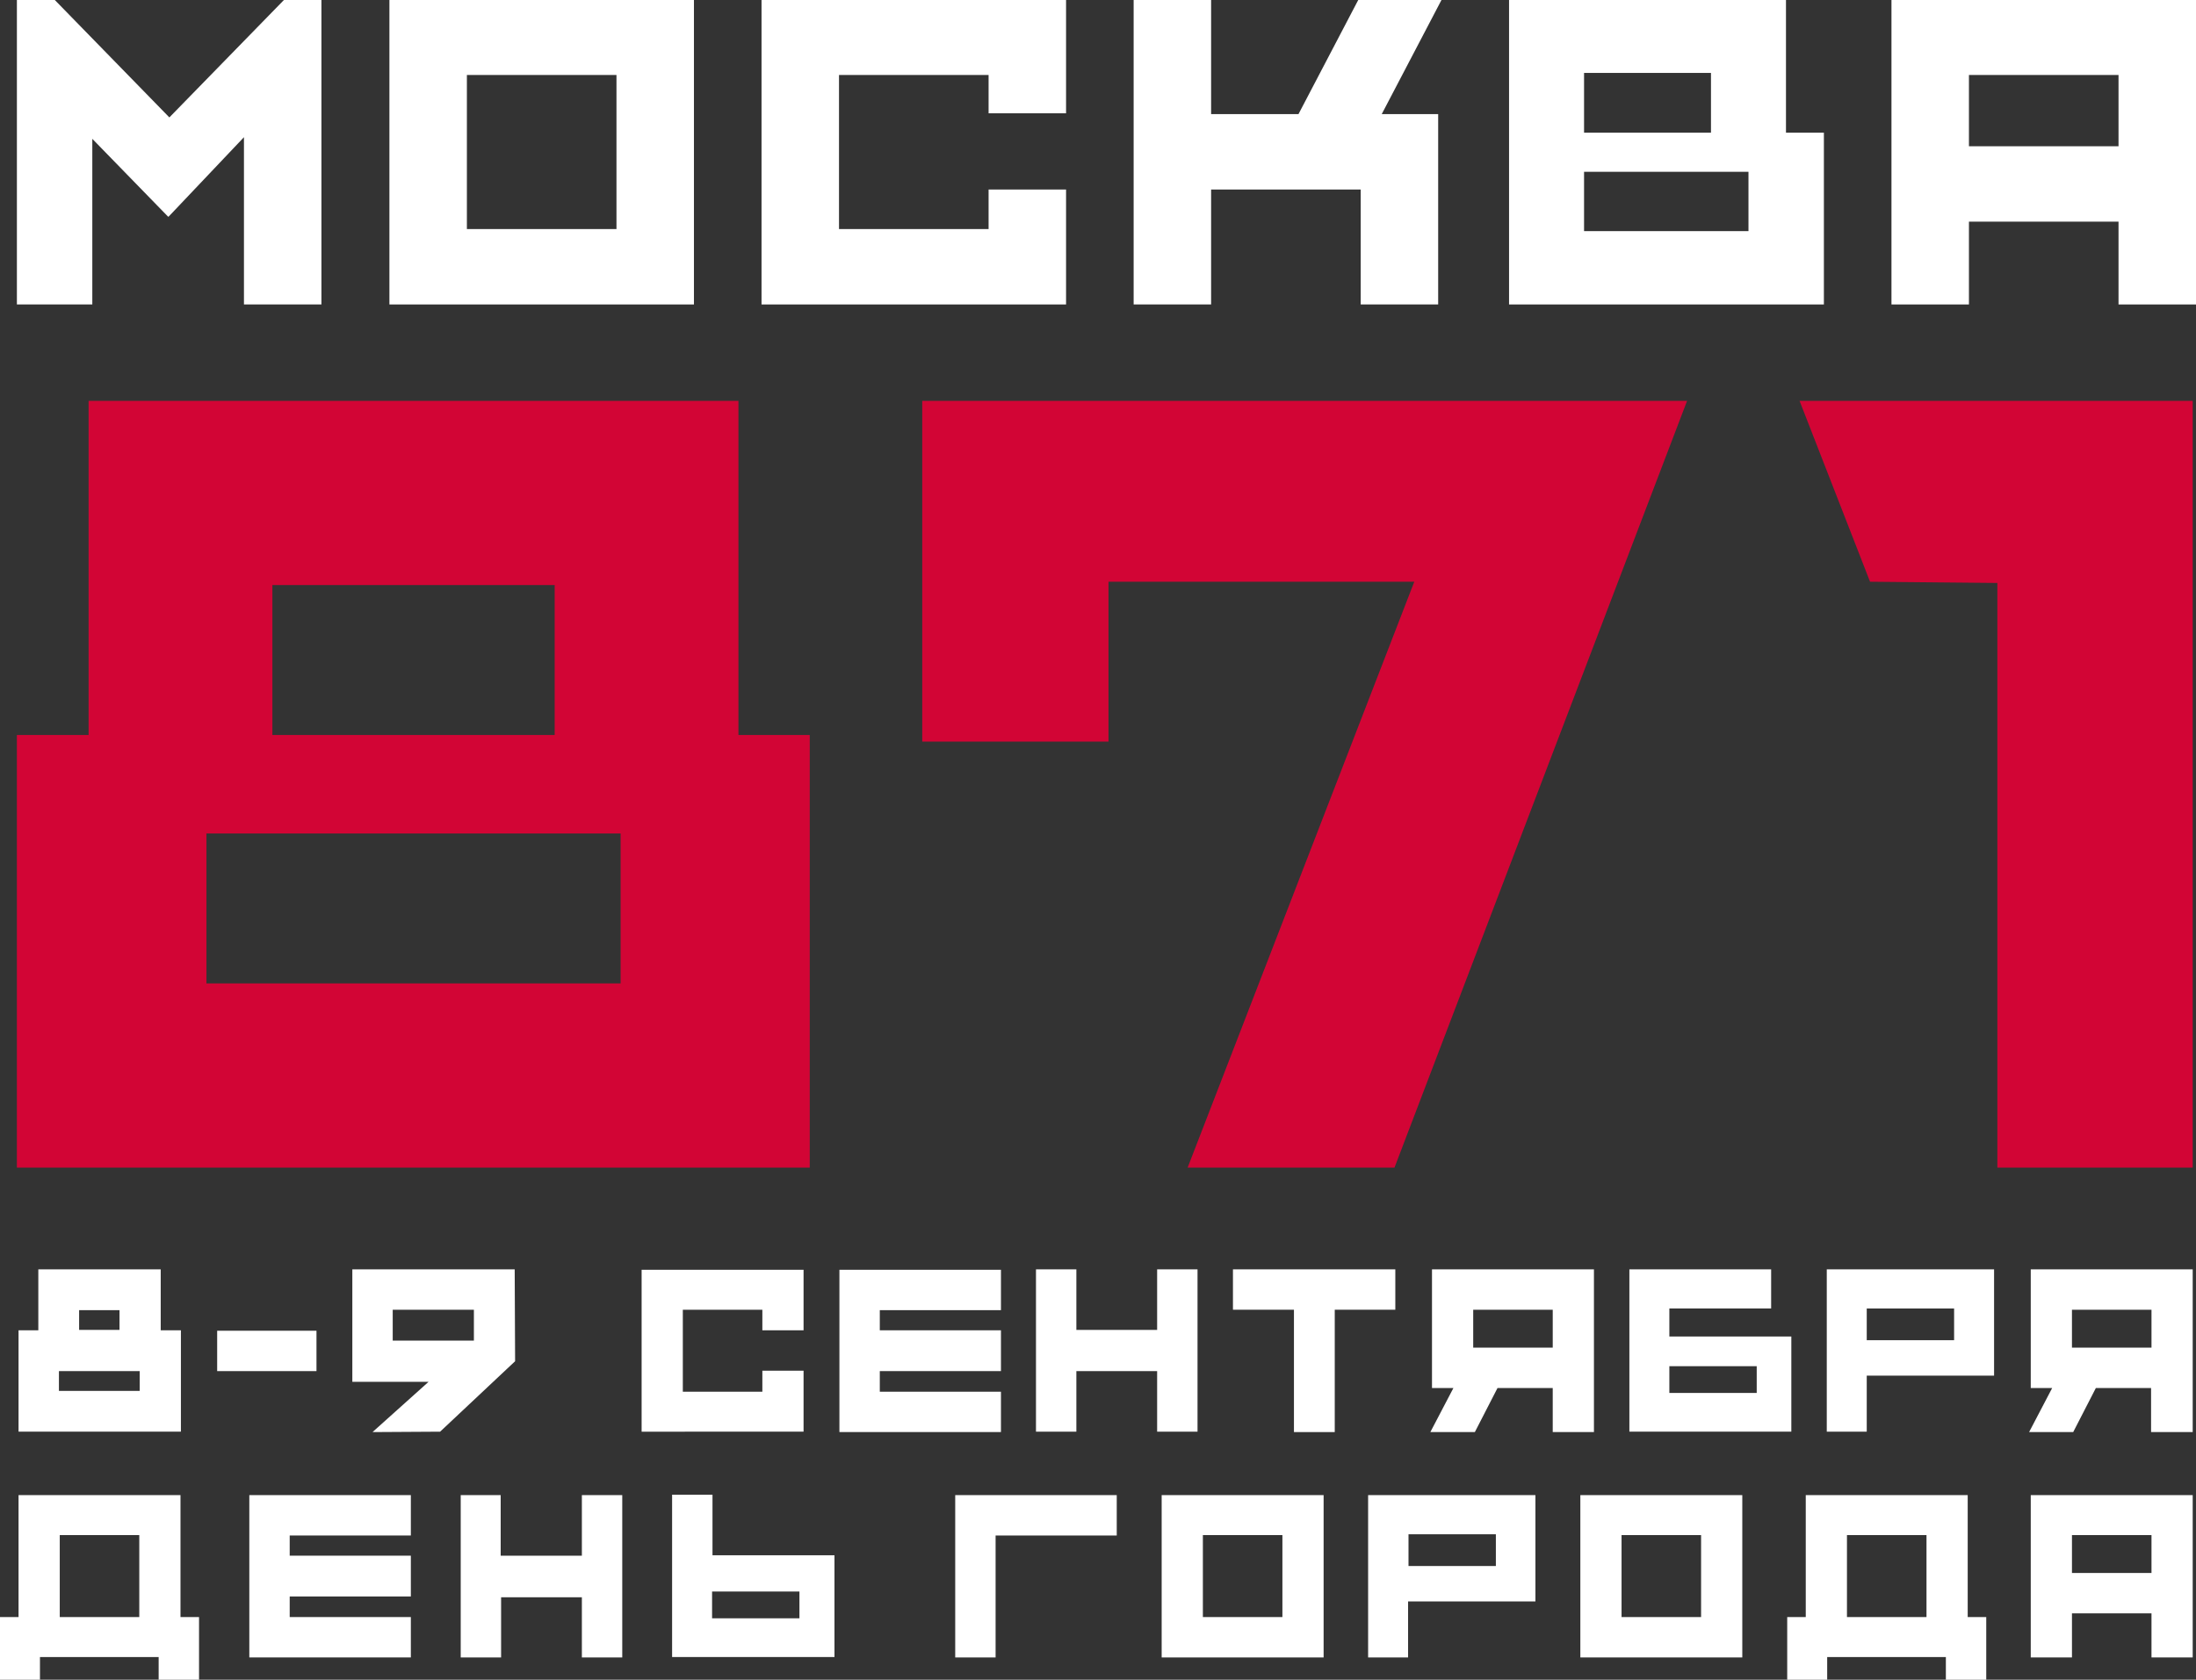 <svg xmlns="http://www.w3.org/2000/svg" id="Слой_1" width="532.9" height="407.7"><rect width="100%" height="100%" fill="#333333" stroke="none"/><style id="style2">.st2{fill:#fff}.st3{fill:#d20535}</style><g id="g72" transform="translate(-84.1 -48.9)"><g id="g50"><path class="st2" id="polygon8" fill="#fff" d="M279.1 396.4v-14.8h-10v5.1h-19.3v-19.9h19.3v5h10v-14.7h-39.3v39.3z"/><path class="st2" d="M366 451.2h39.3v-39.4H366zm10-29.7h19.3v19.9H376z" id="path10" fill="#fff"/><path class="st2" d="M467.6 451.2h39.3v-39.4h-39.3zm10-29.7h19.3v19.9h-19.3z" id="path12" fill="#fff"/><path class="st2" d="M447.1 429h-21.2v-7.7h21.2zm9.6 8.7v-25.9h-40.6v39.4h9.7v-13.6h30.9z" id="path14" fill="#fff"/><path class="st2" d="M558.3 374.2h-21.2v-7.7h21.2zm9.7 8.7V357h-40.6v39.4h9.7v-13.6H568z" id="path16" fill="#fff"/><path class="st2" d="M510.4 387h-21.2v-6.5h21.2zm8.4 9.5v-23.2h-29.6v-6.8h24.7V357h-34.4v39.4h39.3z" id="path18" fill="#fff"/><path class="st2" d="M278.1 441.7h-21.2v-6.5h21.2zm-21.2-30h-9.7v39.4h39.4v-24.7H257v-14.7z" id="path20" fill="#fff"/><path class="st2" d="M576.9 411.8v39.4h10v-10.7h19.3v10.7h10v-39.4zm10 9.7h19.3v9.2h-19.3z" id="path22" fill="#fff"/><path class="st2" d="M117.9 441.4H98.6v-19.9h19.3zm14.5 15.2v-15.2h-4.5v-29.6H88.6v29.6h-4.5v15.2h9.7v-5.5h28.8v5.5z" id="path24" fill="#fff"/><path class="st2" d="M551.6 441.4h-19.3v-19.9h19.3zm14.5 15.2v-15.2h-4.5v-29.6h-39.3v29.6h-4.5v15.2h9.7v-5.5h28.8v5.5z" id="path26" fill="#fff"/><path class="st2" d="M606.2 376h-19.3v-9.2h19.3zm10 20.5V357h-39.3v28.8h5.2l-5.6 10.7h10.7l5.5-10.7h13.4v10.7z" id="path28" fill="#fff"/><path class="st2" d="M460.9 376h-19.3v-9.2h19.3zm10 20.5V357h-39.3v28.8h5.2l-5.6 10.7H442l5.5-10.7h13.4v10.7z" id="path30" fill="#fff"/><path class="st2" d="M383.3 366.8h14.8v29.7h9.9v-29.7h14.7V357h-39.4v9.8z" id="path32" fill="#fff"/><path class="st2" d="M154.4 436.4h29.4v-9.9h-29.4v-4.9h29.4v-9.8h-39.2v39.4h39.2v-9.8h-29.4v-5z" id="path34" fill="#fff"/><path class="st2" d="M315.9 451.2v-39.4h39.2v9.8h-29.4v29.6z" id="path36" fill="#fff"/><path class="st2" d="M297.6 381.7H327v-9.9h-29.4v-4.9H327v-9.8h-39.2v39.4H327v-9.8h-29.4v-5z" id="path38" fill="#fff"/><path class="st2" id="polygon40" fill="#fff" d="M205.6 411.8h-9.7v39.4h9.8v-14.6h19.6v14.6h9.8v-39.4h-9.8v14.7h-19.7z"/><path class="st2" d="M364.9 371.7h-19.6V357h-9.8v39.4h9.8v-14.7h19.6v14.7h9.8V357h-9.8v14.7z" id="path42" fill="#fff"/><path class="st2" d="M128 396.4H88.6v-24.6h4.8V357h29.7v14.8h4.9v24.6zm-29.6-9.9H118v-4.8H98.4v4.8zm14.7-19.6h-9.8v4.8h9.8v-4.8z" id="path44" fill="#fff"/><path class="st2" d="M174.5 396.5l13.6-12.2h-18.5V357H209l.1 22.3-18.2 17.1zm4.9-22.2h19.7v-7.5h-19.7z" id="path46" fill="#fff"/><path class="st2" d="M160.9 371.9v9.8h-24.1v-9.8h24.1z" id="path48" fill="#fff"/></g><path class="st2" id="polygon52" fill="#fff" d="M97.4 48.9h-9.2v73.9h18.3V82.6l18.4 18.9h.1l18.3-19.3v40.6h18.8V48.9H153l-27.8 28.5z"/><path class="st2" d="M178.6 122.8h73.9V48.9h-73.9zm18.8-55.7h36.3v37.4h-36.3z" id="path54" fill="#fff"/><path class="st2" id="polygon56" fill="#fff" d="M342.8 122.8V94.9H324v9.6h-36.3V67.1H324v9.3h18.8V48.9h-73.9v73.9z"/><path class="st2" id="polygon58" fill="#fff" d="M378 76.6V48.9h-18.8v73.9H378V94.9h36.3v27.9h18.8V76.6h-13.7l14.5-27.7h-20.2l-14.5 27.7z"/><path class="st2" d="M450.3 48.9v73.9h76.4V81.1h-9.2V48.9zm18.2 17.7h30.8v14.5h-30.8zm0 24h39.9V105h-39.9z" id="path60" fill="#fff"/><path class="st2" d="M543.1 48.9v73.9h18.8v-20.1h36.3v20.1H617V48.9zm18.8 18.2h36.3v17.3h-36.3z" id="path62" fill="#fff"/><g id="g70"><path class="st3" id="polygon64" fill="#d20535" d="M353.1 228.9h-45.2v-82.7h185.6l-71 186.1h-50.2l55-142.2h-74.2z"/><path class="st3" d="M234.7 287.6H134.2v-36.4h100.5zm-84.5-96.7h68.5v36.4h-68.5zm113.1 36.4v-81.1H105.6v81.1H88.2v105h192.4v-105z" id="path66" fill="#d20535"/><path class="st3" id="polygon68" fill="#d20535" d="M616.2 332.3h-47.4V190.4l-30.9-.3-17.1-43.9h95.4z"/></g></g></svg>